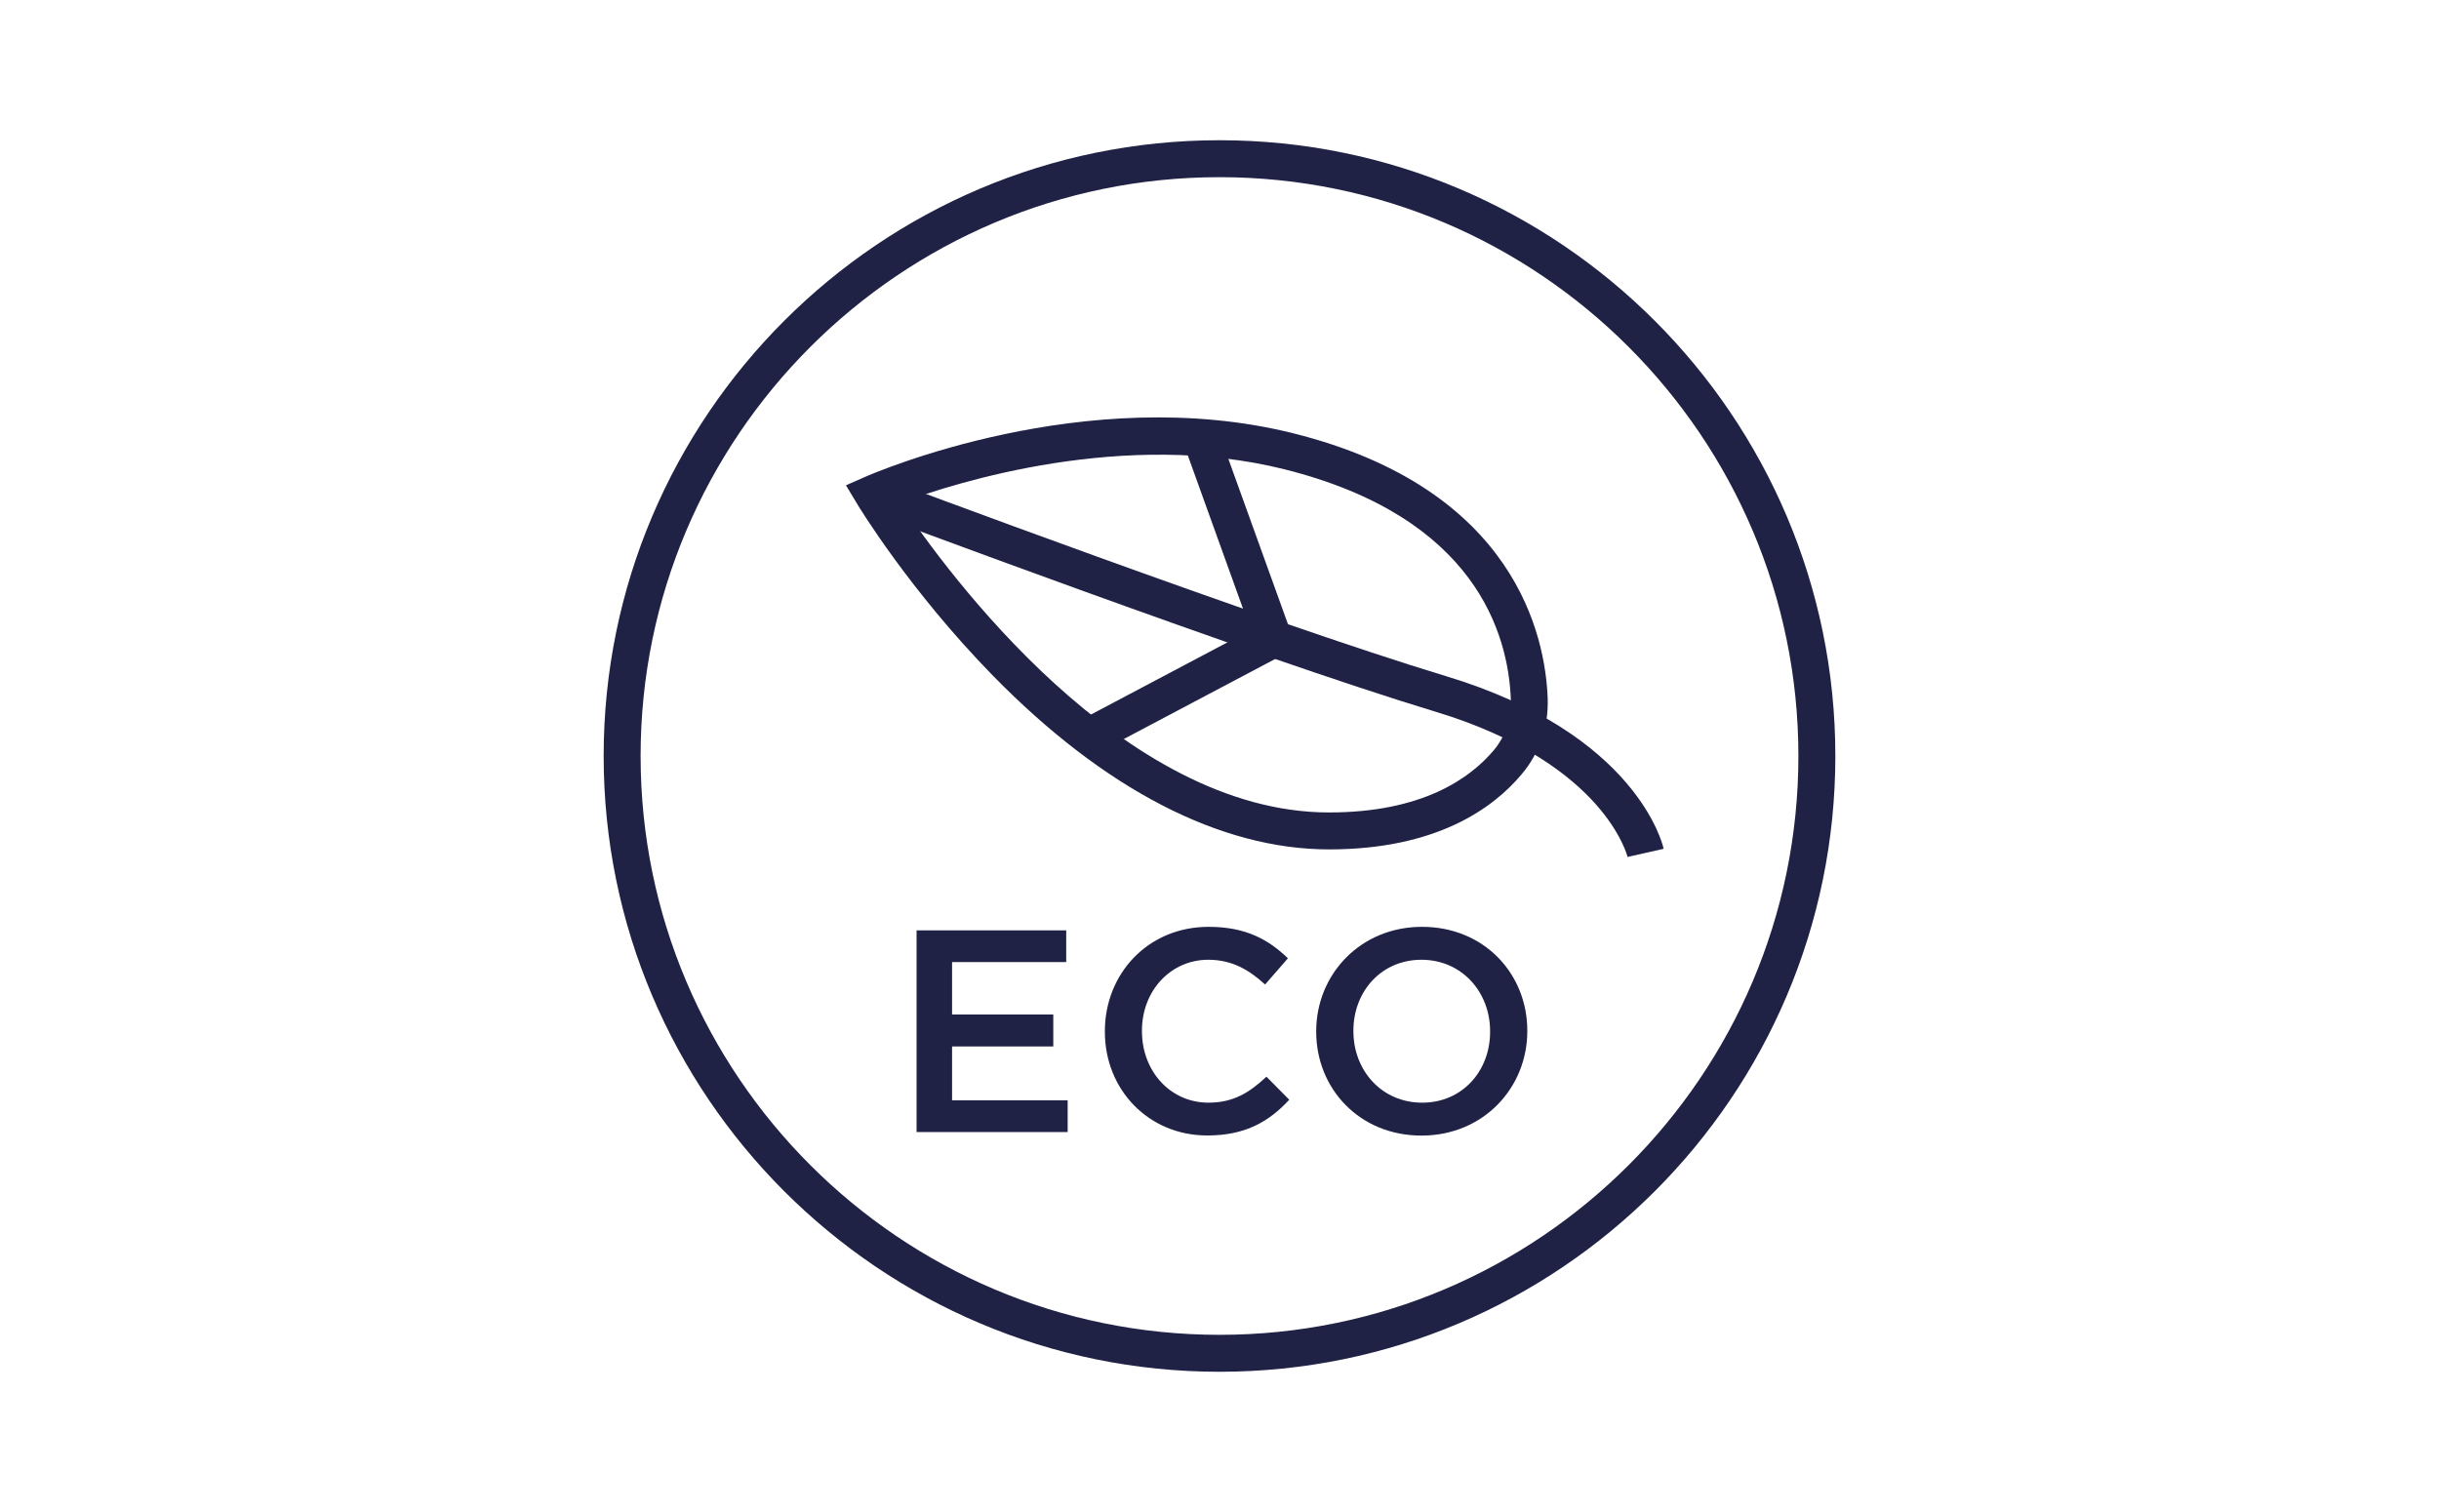 <?xml version="1.0" encoding="UTF-8"?> <svg xmlns="http://www.w3.org/2000/svg" xmlns:xlink="http://www.w3.org/1999/xlink" version="1.1" id="katman_1" x="0px" y="0px" viewBox="0 0 200 124" style="enable-background:new 0 0 200 124;" xml:space="preserve"> <g> <path style="fill:#1F2145;" d="M100,112.5c-27.85,0-50.5-22.65-50.5-50.5S72.15,11.5,100,11.5s50.5,22.65,50.5,50.5 S127.85,112.5,100,112.5z M100,14.53c-26.17,0-47.47,21.29-47.47,47.47s21.29,47.47,47.47,47.47S147.47,88.17,147.47,62 S126.17,14.53,100,14.53z"></path> <path style="fill:#1F2145;" d="M133.46,70.28c0-0.02-0.48-1.94-2.62-4.34c-2-2.25-5.9-5.39-13.12-7.57 c-14.78-4.47-46.38-16.33-46.7-16.45l1.07-2.84c0.32,0.12,31.83,11.94,46.51,16.38c15.57,4.71,17.74,13.76,17.82,14.15 L133.46,70.28z"></path> <path style="fill:#1F2145;" d="M108.98,69.66c-8.92,0-18.46-4.94-27.59-14.28c-6.8-6.96-10.96-13.81-11.13-14.1l-0.89-1.48 l1.57-0.69c0.73-0.32,18.06-7.83,35.09-3.58c18.28,4.56,20.69,16.71,20.88,21.72c0.09,2.29-0.67,4.51-2.12,6.23 C122.43,66.31,117.76,69.66,108.98,69.66z M73.84,41.24c3.8,5.69,18.22,25.39,35.14,25.39c7.62,0,11.54-2.77,13.5-5.09l0,0 c0.97-1.15,1.47-2.63,1.41-4.17C123.69,52,121,42.4,105.3,38.48C92.22,35.22,78.51,39.51,73.84,41.24z"></path> <polygon style="fill:#1F2145;" points="89.99,61.75 88.57,59.07 102.56,51.67 97.06,36.4 99.91,35.37 106.31,53.12 "></polygon> <g> <path style="fill:#1F2145;" d="M75.16,76.3h12.27v2.6h-9.36v4.3h8.3v2.62h-8.3v4.42h9.48v2.6H75.16V76.3z"></path> <path style="fill:#1F2145;" d="M90.6,84.62v-0.05c0-4.7,3.52-8.56,8.51-8.56c3.07,0,4.92,1.06,6.5,2.58l-1.87,2.15 c-1.35-1.23-2.74-2.03-4.66-2.03c-3.12,0-5.44,2.58-5.44,5.81v0.05c0,3.24,2.29,5.86,5.46,5.86c2.01,0,3.33-0.8,4.75-2.13 l1.87,1.89c-1.68,1.82-3.64,2.93-6.71,2.93C94.2,93.13,90.6,89.38,90.6,84.62z"></path> <path style="fill:#1F2145;" d="M107.93,84.62v-0.05c0-4.63,3.59-8.56,8.68-8.56s8.63,3.85,8.63,8.51v0.05 c0,4.63-3.59,8.56-8.68,8.56C111.48,93.13,107.93,89.28,107.93,84.62z M122.19,84.62v-0.05c0-3.21-2.32-5.86-5.63-5.86 c-3.29,0-5.58,2.6-5.58,5.81v0.05c0,3.22,2.32,5.86,5.63,5.86C119.9,90.44,122.19,87.84,122.19,84.62z"></path> </g> </g> </svg> 